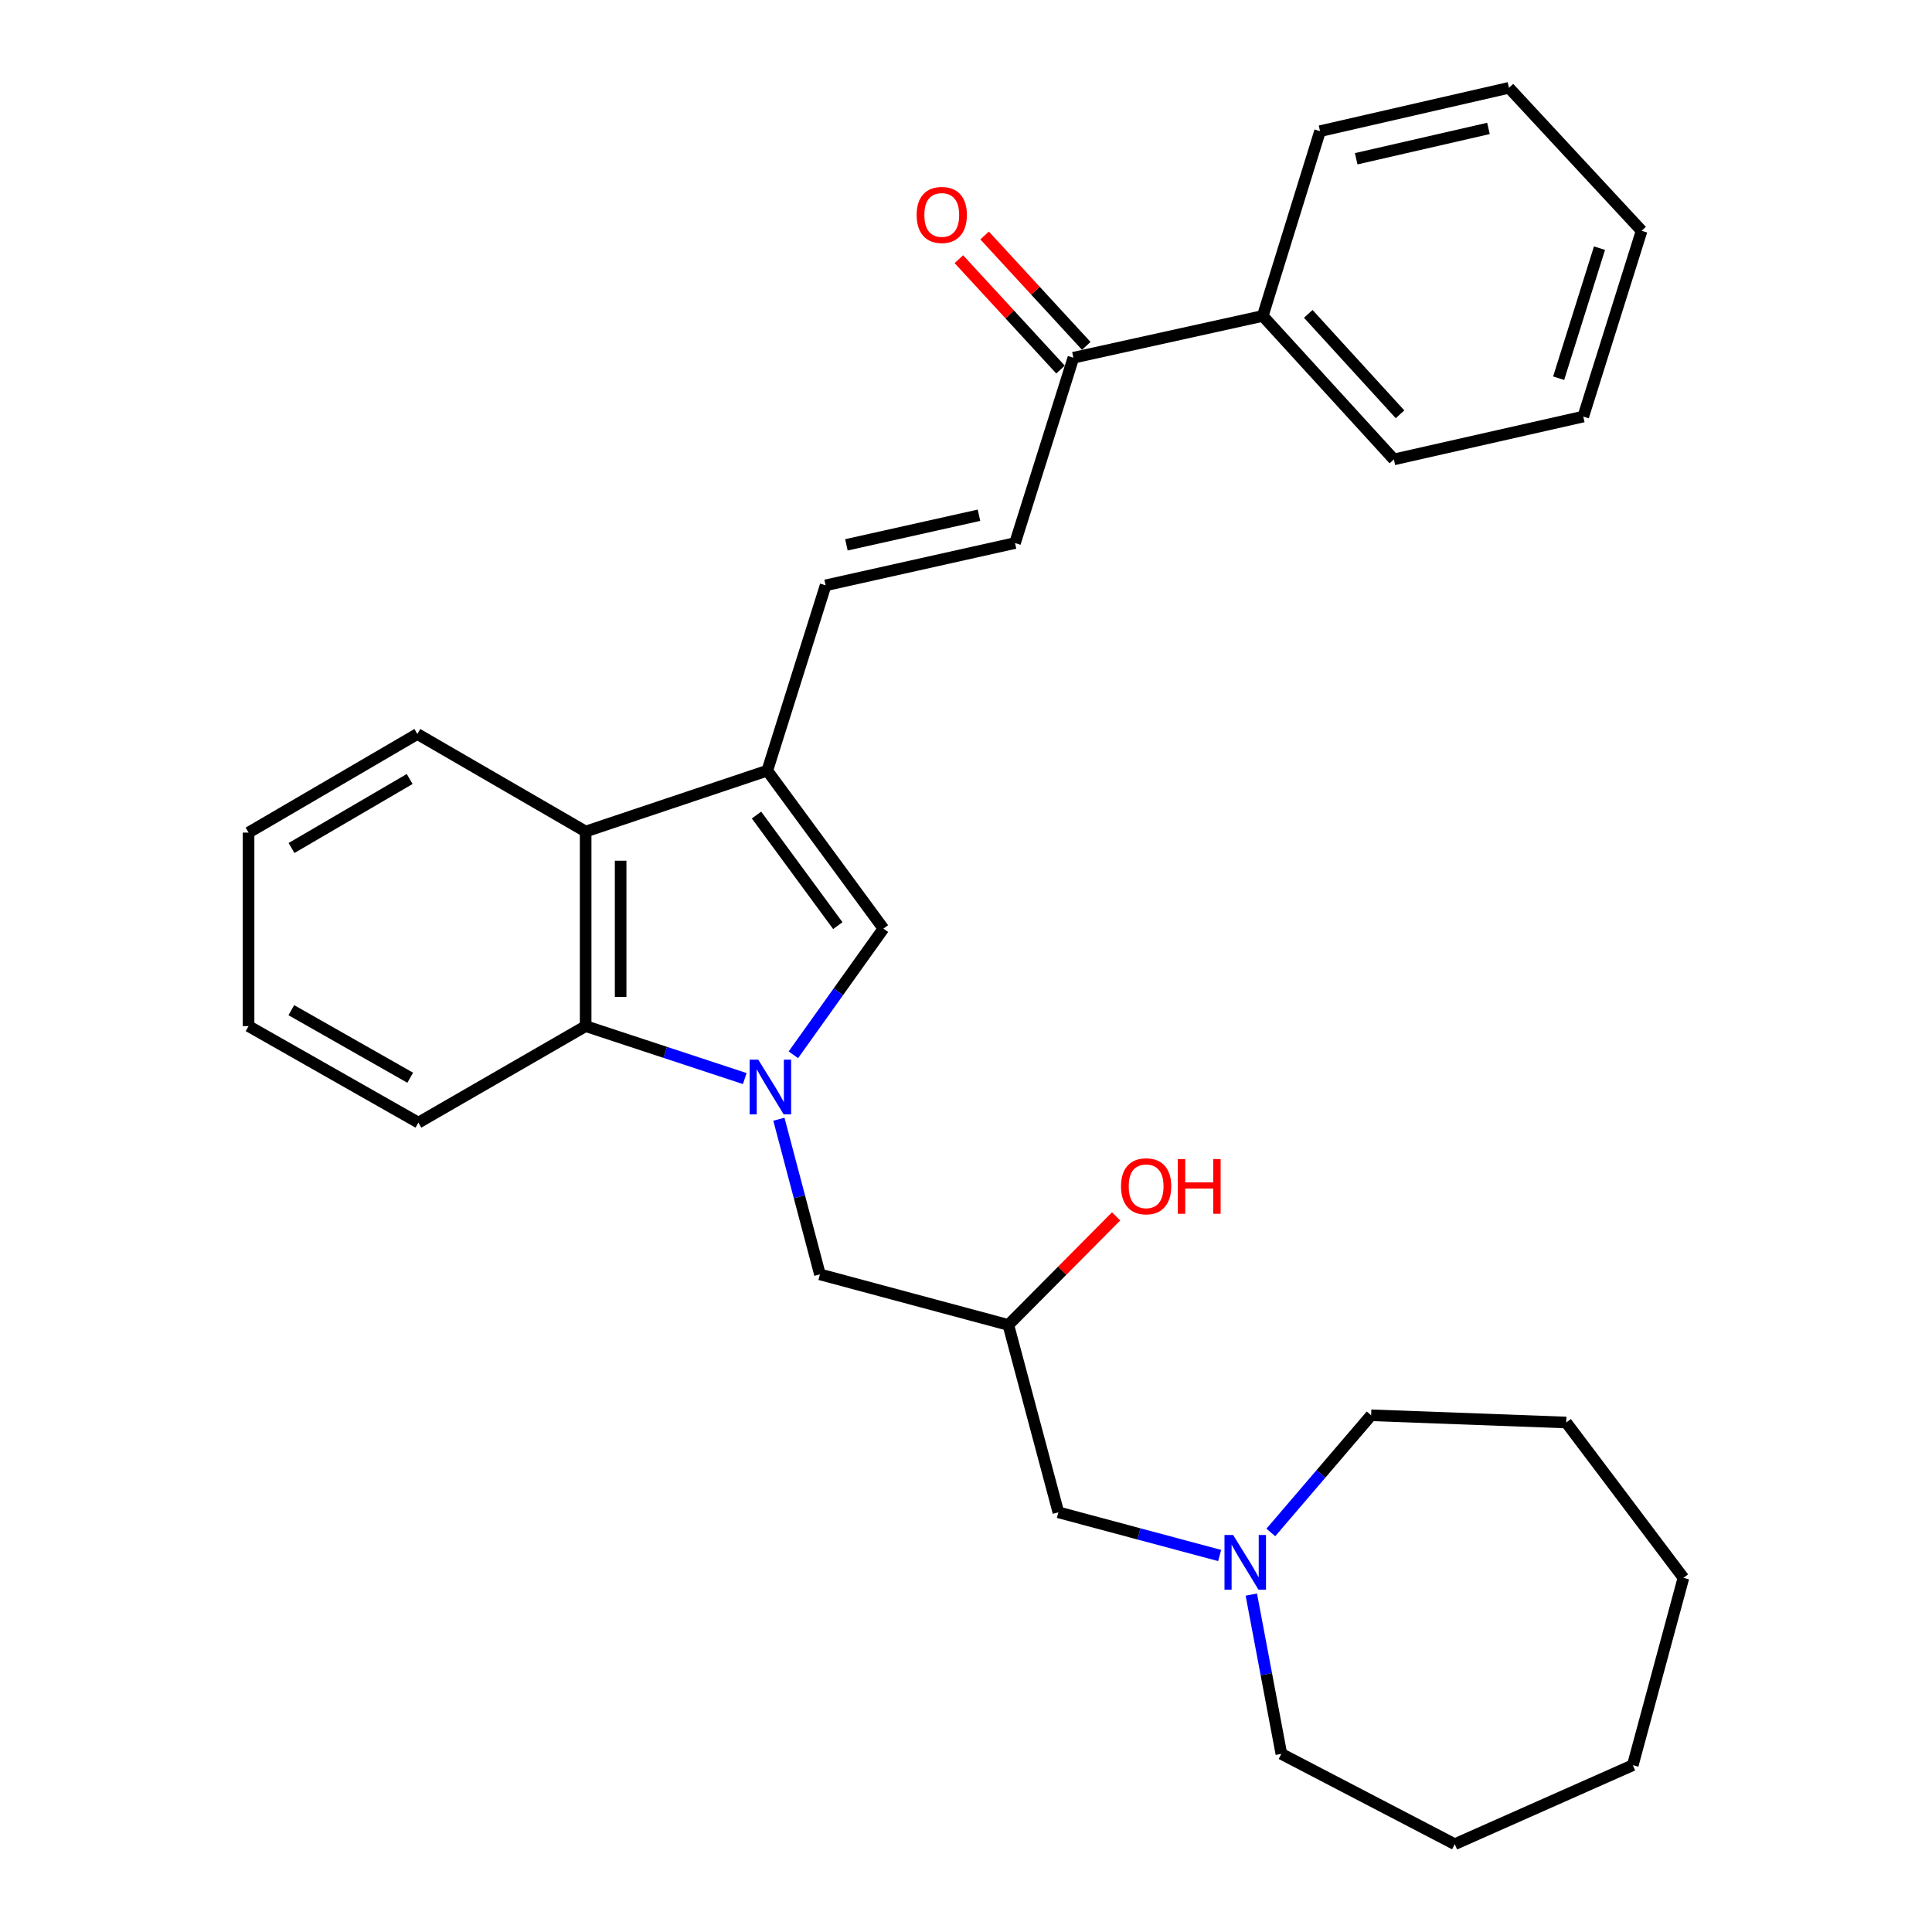 <?xml version='1.0' encoding='iso-8859-1'?>
<svg version='1.1' baseProfile='full'
              xmlns='http://www.w3.org/2000/svg'
                      xmlns:rdkit='http://www.rdkit.org/xml'
                      xmlns:xlink='http://www.w3.org/1999/xlink'
                  xml:space='preserve'
width='1000px' height='1000px' viewBox='0 0 1000 1000'>
<!-- END OF HEADER -->
<rect style='opacity:1.0;fill:#FFFFFF;stroke:none' width='1000' height='1000' x='0' y='0'> </rect>
<path class='bond-1' d='M 410.65,545.96 L 433.956,513.302' style='fill:none;fill-rule:evenodd;stroke:#0000FF;stroke-width:6px;stroke-linecap:butt;stroke-linejoin:miter;stroke-opacity:1' />
<path class='bond-1' d='M 433.956,513.302 L 457.262,480.643' style='fill:none;fill-rule:evenodd;stroke:#000000;stroke-width:6px;stroke-linecap:butt;stroke-linejoin:miter;stroke-opacity:1' />
<path class='bond-2' d='M 385.491,558.268 L 344.311,544.693' style='fill:none;fill-rule:evenodd;stroke:#0000FF;stroke-width:6px;stroke-linecap:butt;stroke-linejoin:miter;stroke-opacity:1' />
<path class='bond-2' d='M 344.311,544.693 L 303.131,531.118' style='fill:none;fill-rule:evenodd;stroke:#000000;stroke-width:6px;stroke-linecap:butt;stroke-linejoin:miter;stroke-opacity:1' />
<path class='bond-6' d='M 403.156,579.306 L 413.775,619.46' style='fill:none;fill-rule:evenodd;stroke:#0000FF;stroke-width:6px;stroke-linecap:butt;stroke-linejoin:miter;stroke-opacity:1' />
<path class='bond-6' d='M 413.775,619.46 L 424.393,659.614' style='fill:none;fill-rule:evenodd;stroke:#000000;stroke-width:6px;stroke-linecap:butt;stroke-linejoin:miter;stroke-opacity:1' />
<path class='bond-0' d='M 397.149,398.889 L 457.262,480.643' style='fill:none;fill-rule:evenodd;stroke:#000000;stroke-width:6px;stroke-linecap:butt;stroke-linejoin:miter;stroke-opacity:1' />
<path class='bond-0' d='M 391.576,421.88 L 433.655,479.108' style='fill:none;fill-rule:evenodd;stroke:#000000;stroke-width:6px;stroke-linecap:butt;stroke-linejoin:miter;stroke-opacity:1' />
<path class='bond-4' d='M 397.149,398.889 L 427.341,302.97' style='fill:none;fill-rule:evenodd;stroke:#000000;stroke-width:6px;stroke-linecap:butt;stroke-linejoin:miter;stroke-opacity:1' />
<path class='bond-29' d='M 397.149,398.889 L 303.131,430.4' style='fill:none;fill-rule:evenodd;stroke:#000000;stroke-width:6px;stroke-linecap:butt;stroke-linejoin:miter;stroke-opacity:1' />
<path class='bond-3' d='M 303.131,531.118 L 303.131,430.4' style='fill:none;fill-rule:evenodd;stroke:#000000;stroke-width:6px;stroke-linecap:butt;stroke-linejoin:miter;stroke-opacity:1' />
<path class='bond-3' d='M 321.24,516.01 L 321.24,445.507' style='fill:none;fill-rule:evenodd;stroke:#000000;stroke-width:6px;stroke-linecap:butt;stroke-linejoin:miter;stroke-opacity:1' />
<path class='bond-14' d='M 303.131,531.118 L 216.568,581.07' style='fill:none;fill-rule:evenodd;stroke:#000000;stroke-width:6px;stroke-linecap:butt;stroke-linejoin:miter;stroke-opacity:1' />
<path class='bond-15' d='M 303.131,430.4 L 216.015,379.915' style='fill:none;fill-rule:evenodd;stroke:#000000;stroke-width:6px;stroke-linecap:butt;stroke-linejoin:miter;stroke-opacity:1' />
<path class='bond-5' d='M 427.341,302.97 L 525.373,281.078' style='fill:none;fill-rule:evenodd;stroke:#000000;stroke-width:6px;stroke-linecap:butt;stroke-linejoin:miter;stroke-opacity:1' />
<path class='bond-5' d='M 438.099,282.012 L 506.722,266.688' style='fill:none;fill-rule:evenodd;stroke:#000000;stroke-width:6px;stroke-linecap:butt;stroke-linejoin:miter;stroke-opacity:1' />
<path class='bond-8' d='M 525.373,281.078 L 555.586,185.158' style='fill:none;fill-rule:evenodd;stroke:#000000;stroke-width:6px;stroke-linecap:butt;stroke-linejoin:miter;stroke-opacity:1' />
<path class='bond-9' d='M 424.393,659.614 L 521.922,685.792' style='fill:none;fill-rule:evenodd;stroke:#000000;stroke-width:6px;stroke-linecap:butt;stroke-linejoin:miter;stroke-opacity:1' />
<path class='bond-7' d='M 631.29,805.129 L 589.549,793.953' style='fill:none;fill-rule:evenodd;stroke:#0000FF;stroke-width:6px;stroke-linecap:butt;stroke-linejoin:miter;stroke-opacity:1' />
<path class='bond-7' d='M 589.549,793.953 L 547.809,782.778' style='fill:none;fill-rule:evenodd;stroke:#000000;stroke-width:6px;stroke-linecap:butt;stroke-linejoin:miter;stroke-opacity:1' />
<path class='bond-16' d='M 657.778,793.2 L 683.737,762.872' style='fill:none;fill-rule:evenodd;stroke:#0000FF;stroke-width:6px;stroke-linecap:butt;stroke-linejoin:miter;stroke-opacity:1' />
<path class='bond-16' d='M 683.737,762.872 L 709.697,732.545' style='fill:none;fill-rule:evenodd;stroke:#000000;stroke-width:6px;stroke-linecap:butt;stroke-linejoin:miter;stroke-opacity:1' />
<path class='bond-17' d='M 647.679,825.356 L 655.452,866.575' style='fill:none;fill-rule:evenodd;stroke:#0000FF;stroke-width:6px;stroke-linecap:butt;stroke-linejoin:miter;stroke-opacity:1' />
<path class='bond-17' d='M 655.452,866.575 L 663.226,907.793' style='fill:none;fill-rule:evenodd;stroke:#000000;stroke-width:6px;stroke-linecap:butt;stroke-linejoin:miter;stroke-opacity:1' />
<path class='bond-11' d='M 562.247,179.025 L 535.938,150.455' style='fill:none;fill-rule:evenodd;stroke:#000000;stroke-width:6px;stroke-linecap:butt;stroke-linejoin:miter;stroke-opacity:1' />
<path class='bond-11' d='M 535.938,150.455 L 509.629,121.886' style='fill:none;fill-rule:evenodd;stroke:#FF0000;stroke-width:6px;stroke-linecap:butt;stroke-linejoin:miter;stroke-opacity:1' />
<path class='bond-11' d='M 548.925,191.292 L 522.616,162.722' style='fill:none;fill-rule:evenodd;stroke:#000000;stroke-width:6px;stroke-linecap:butt;stroke-linejoin:miter;stroke-opacity:1' />
<path class='bond-11' d='M 522.616,162.722 L 496.308,134.153' style='fill:none;fill-rule:evenodd;stroke:#FF0000;stroke-width:6px;stroke-linecap:butt;stroke-linejoin:miter;stroke-opacity:1' />
<path class='bond-12' d='M 555.586,185.158 L 653.608,163.528' style='fill:none;fill-rule:evenodd;stroke:#000000;stroke-width:6px;stroke-linecap:butt;stroke-linejoin:miter;stroke-opacity:1' />
<path class='bond-10' d='M 521.922,685.792 L 547.809,782.778' style='fill:none;fill-rule:evenodd;stroke:#000000;stroke-width:6px;stroke-linecap:butt;stroke-linejoin:miter;stroke-opacity:1' />
<path class='bond-13' d='M 521.922,685.792 L 549.812,657.69' style='fill:none;fill-rule:evenodd;stroke:#000000;stroke-width:6px;stroke-linecap:butt;stroke-linejoin:miter;stroke-opacity:1' />
<path class='bond-13' d='M 549.812,657.69 L 577.702,629.587' style='fill:none;fill-rule:evenodd;stroke:#FF0000;stroke-width:6px;stroke-linecap:butt;stroke-linejoin:miter;stroke-opacity:1' />
<path class='bond-18' d='M 653.608,163.528 L 721.458,237.796' style='fill:none;fill-rule:evenodd;stroke:#000000;stroke-width:6px;stroke-linecap:butt;stroke-linejoin:miter;stroke-opacity:1' />
<path class='bond-18' d='M 677.155,162.454 L 724.65,214.442' style='fill:none;fill-rule:evenodd;stroke:#000000;stroke-width:6px;stroke-linecap:butt;stroke-linejoin:miter;stroke-opacity:1' />
<path class='bond-19' d='M 653.608,163.528 L 683.247,67.89' style='fill:none;fill-rule:evenodd;stroke:#000000;stroke-width:6px;stroke-linecap:butt;stroke-linejoin:miter;stroke-opacity:1' />
<path class='bond-21' d='M 216.568,581.07 L 128.657,531.118' style='fill:none;fill-rule:evenodd;stroke:#000000;stroke-width:6px;stroke-linecap:butt;stroke-linejoin:miter;stroke-opacity:1' />
<path class='bond-21' d='M 212.328,557.832 L 150.79,522.866' style='fill:none;fill-rule:evenodd;stroke:#000000;stroke-width:6px;stroke-linecap:butt;stroke-linejoin:miter;stroke-opacity:1' />
<path class='bond-30' d='M 216.015,379.915 L 128.657,430.943' style='fill:none;fill-rule:evenodd;stroke:#000000;stroke-width:6px;stroke-linecap:butt;stroke-linejoin:miter;stroke-opacity:1' />
<path class='bond-30' d='M 212.045,403.206 L 150.895,438.926' style='fill:none;fill-rule:evenodd;stroke:#000000;stroke-width:6px;stroke-linecap:butt;stroke-linejoin:miter;stroke-opacity:1' />
<path class='bond-22' d='M 709.697,732.545 L 810.676,736.287' style='fill:none;fill-rule:evenodd;stroke:#000000;stroke-width:6px;stroke-linecap:butt;stroke-linejoin:miter;stroke-opacity:1' />
<path class='bond-23' d='M 663.226,907.793 L 752.978,954.545' style='fill:none;fill-rule:evenodd;stroke:#000000;stroke-width:6px;stroke-linecap:butt;stroke-linejoin:miter;stroke-opacity:1' />
<path class='bond-25' d='M 721.458,237.796 L 819.5,215.612' style='fill:none;fill-rule:evenodd;stroke:#000000;stroke-width:6px;stroke-linecap:butt;stroke-linejoin:miter;stroke-opacity:1' />
<path class='bond-24' d='M 683.247,67.89 L 781.037,45.455' style='fill:none;fill-rule:evenodd;stroke:#000000;stroke-width:6px;stroke-linecap:butt;stroke-linejoin:miter;stroke-opacity:1' />
<path class='bond-24' d='M 701.965,82.175 L 770.418,66.471' style='fill:none;fill-rule:evenodd;stroke:#000000;stroke-width:6px;stroke-linecap:butt;stroke-linejoin:miter;stroke-opacity:1' />
<path class='bond-20' d='M 128.657,430.943 L 128.657,531.118' style='fill:none;fill-rule:evenodd;stroke:#000000;stroke-width:6px;stroke-linecap:butt;stroke-linejoin:miter;stroke-opacity:1' />
<path class='bond-26' d='M 810.676,736.287 L 871.343,816.693' style='fill:none;fill-rule:evenodd;stroke:#000000;stroke-width:6px;stroke-linecap:butt;stroke-linejoin:miter;stroke-opacity:1' />
<path class='bond-28' d='M 752.978,954.545 L 845.135,913.658' style='fill:none;fill-rule:evenodd;stroke:#000000;stroke-width:6px;stroke-linecap:butt;stroke-linejoin:miter;stroke-opacity:1' />
<path class='bond-27' d='M 781.037,45.455 L 849.702,119.451' style='fill:none;fill-rule:evenodd;stroke:#000000;stroke-width:6px;stroke-linecap:butt;stroke-linejoin:miter;stroke-opacity:1' />
<path class='bond-32' d='M 819.5,215.612 L 849.702,119.451' style='fill:none;fill-rule:evenodd;stroke:#000000;stroke-width:6px;stroke-linecap:butt;stroke-linejoin:miter;stroke-opacity:1' />
<path class='bond-32' d='M 806.753,195.762 L 827.895,128.449' style='fill:none;fill-rule:evenodd;stroke:#000000;stroke-width:6px;stroke-linecap:butt;stroke-linejoin:miter;stroke-opacity:1' />
<path class='bond-31' d='M 871.343,816.693 L 845.135,913.658' style='fill:none;fill-rule:evenodd;stroke:#000000;stroke-width:6px;stroke-linecap:butt;stroke-linejoin:miter;stroke-opacity:1' />
<path  class='atom-0' d='M 392.488 548.478
L 401.768 563.478
Q 402.688 564.958, 404.168 567.638
Q 405.648 570.318, 405.728 570.478
L 405.728 548.478
L 409.488 548.478
L 409.488 576.798
L 405.608 576.798
L 395.648 560.398
Q 394.488 558.478, 393.248 556.278
Q 392.048 554.078, 391.688 553.398
L 391.688 576.798
L 388.008 576.798
L 388.008 548.478
L 392.488 548.478
' fill='#0000FF'/>
<path  class='atom-8' d='M 638.273 794.514
L 647.553 809.514
Q 648.473 810.994, 649.953 813.674
Q 651.433 816.354, 651.513 816.514
L 651.513 794.514
L 655.273 794.514
L 655.273 822.834
L 651.393 822.834
L 641.433 806.434
Q 640.273 804.514, 639.033 802.314
Q 637.833 800.114, 637.473 799.434
L 637.473 822.834
L 633.793 822.834
L 633.793 794.514
L 638.273 794.514
' fill='#0000FF'/>
<path  class='atom-12' d='M 474.454 111.251
Q 474.454 104.451, 477.814 100.651
Q 481.174 96.852, 487.454 96.852
Q 493.734 96.852, 497.094 100.651
Q 500.454 104.451, 500.454 111.251
Q 500.454 118.131, 497.054 122.051
Q 493.654 125.931, 487.454 125.931
Q 481.214 125.931, 477.814 122.051
Q 474.454 118.171, 474.454 111.251
M 487.454 122.731
Q 491.774 122.731, 494.094 119.851
Q 496.454 116.931, 496.454 111.251
Q 496.454 105.691, 494.094 102.891
Q 491.774 100.051, 487.454 100.051
Q 483.134 100.051, 480.774 102.851
Q 478.454 105.651, 478.454 111.251
Q 478.454 116.971, 480.774 119.851
Q 483.134 122.731, 487.454 122.731
' fill='#FF0000'/>
<path  class='atom-14' d='M 580.233 614.018
Q 580.233 607.218, 583.593 603.418
Q 586.953 599.618, 593.233 599.618
Q 599.513 599.618, 602.873 603.418
Q 606.233 607.218, 606.233 614.018
Q 606.233 620.898, 602.833 624.818
Q 599.433 628.698, 593.233 628.698
Q 586.993 628.698, 583.593 624.818
Q 580.233 620.938, 580.233 614.018
M 593.233 625.498
Q 597.553 625.498, 599.873 622.618
Q 602.233 619.698, 602.233 614.018
Q 602.233 608.458, 599.873 605.658
Q 597.553 602.818, 593.233 602.818
Q 588.913 602.818, 586.553 605.618
Q 584.233 608.418, 584.233 614.018
Q 584.233 619.738, 586.553 622.618
Q 588.913 625.498, 593.233 625.498
' fill='#FF0000'/>
<path  class='atom-14' d='M 609.633 599.938
L 613.473 599.938
L 613.473 611.978
L 627.953 611.978
L 627.953 599.938
L 631.793 599.938
L 631.793 628.258
L 627.953 628.258
L 627.953 615.178
L 613.473 615.178
L 613.473 628.258
L 609.633 628.258
L 609.633 599.938
' fill='#FF0000'/>
</svg>
